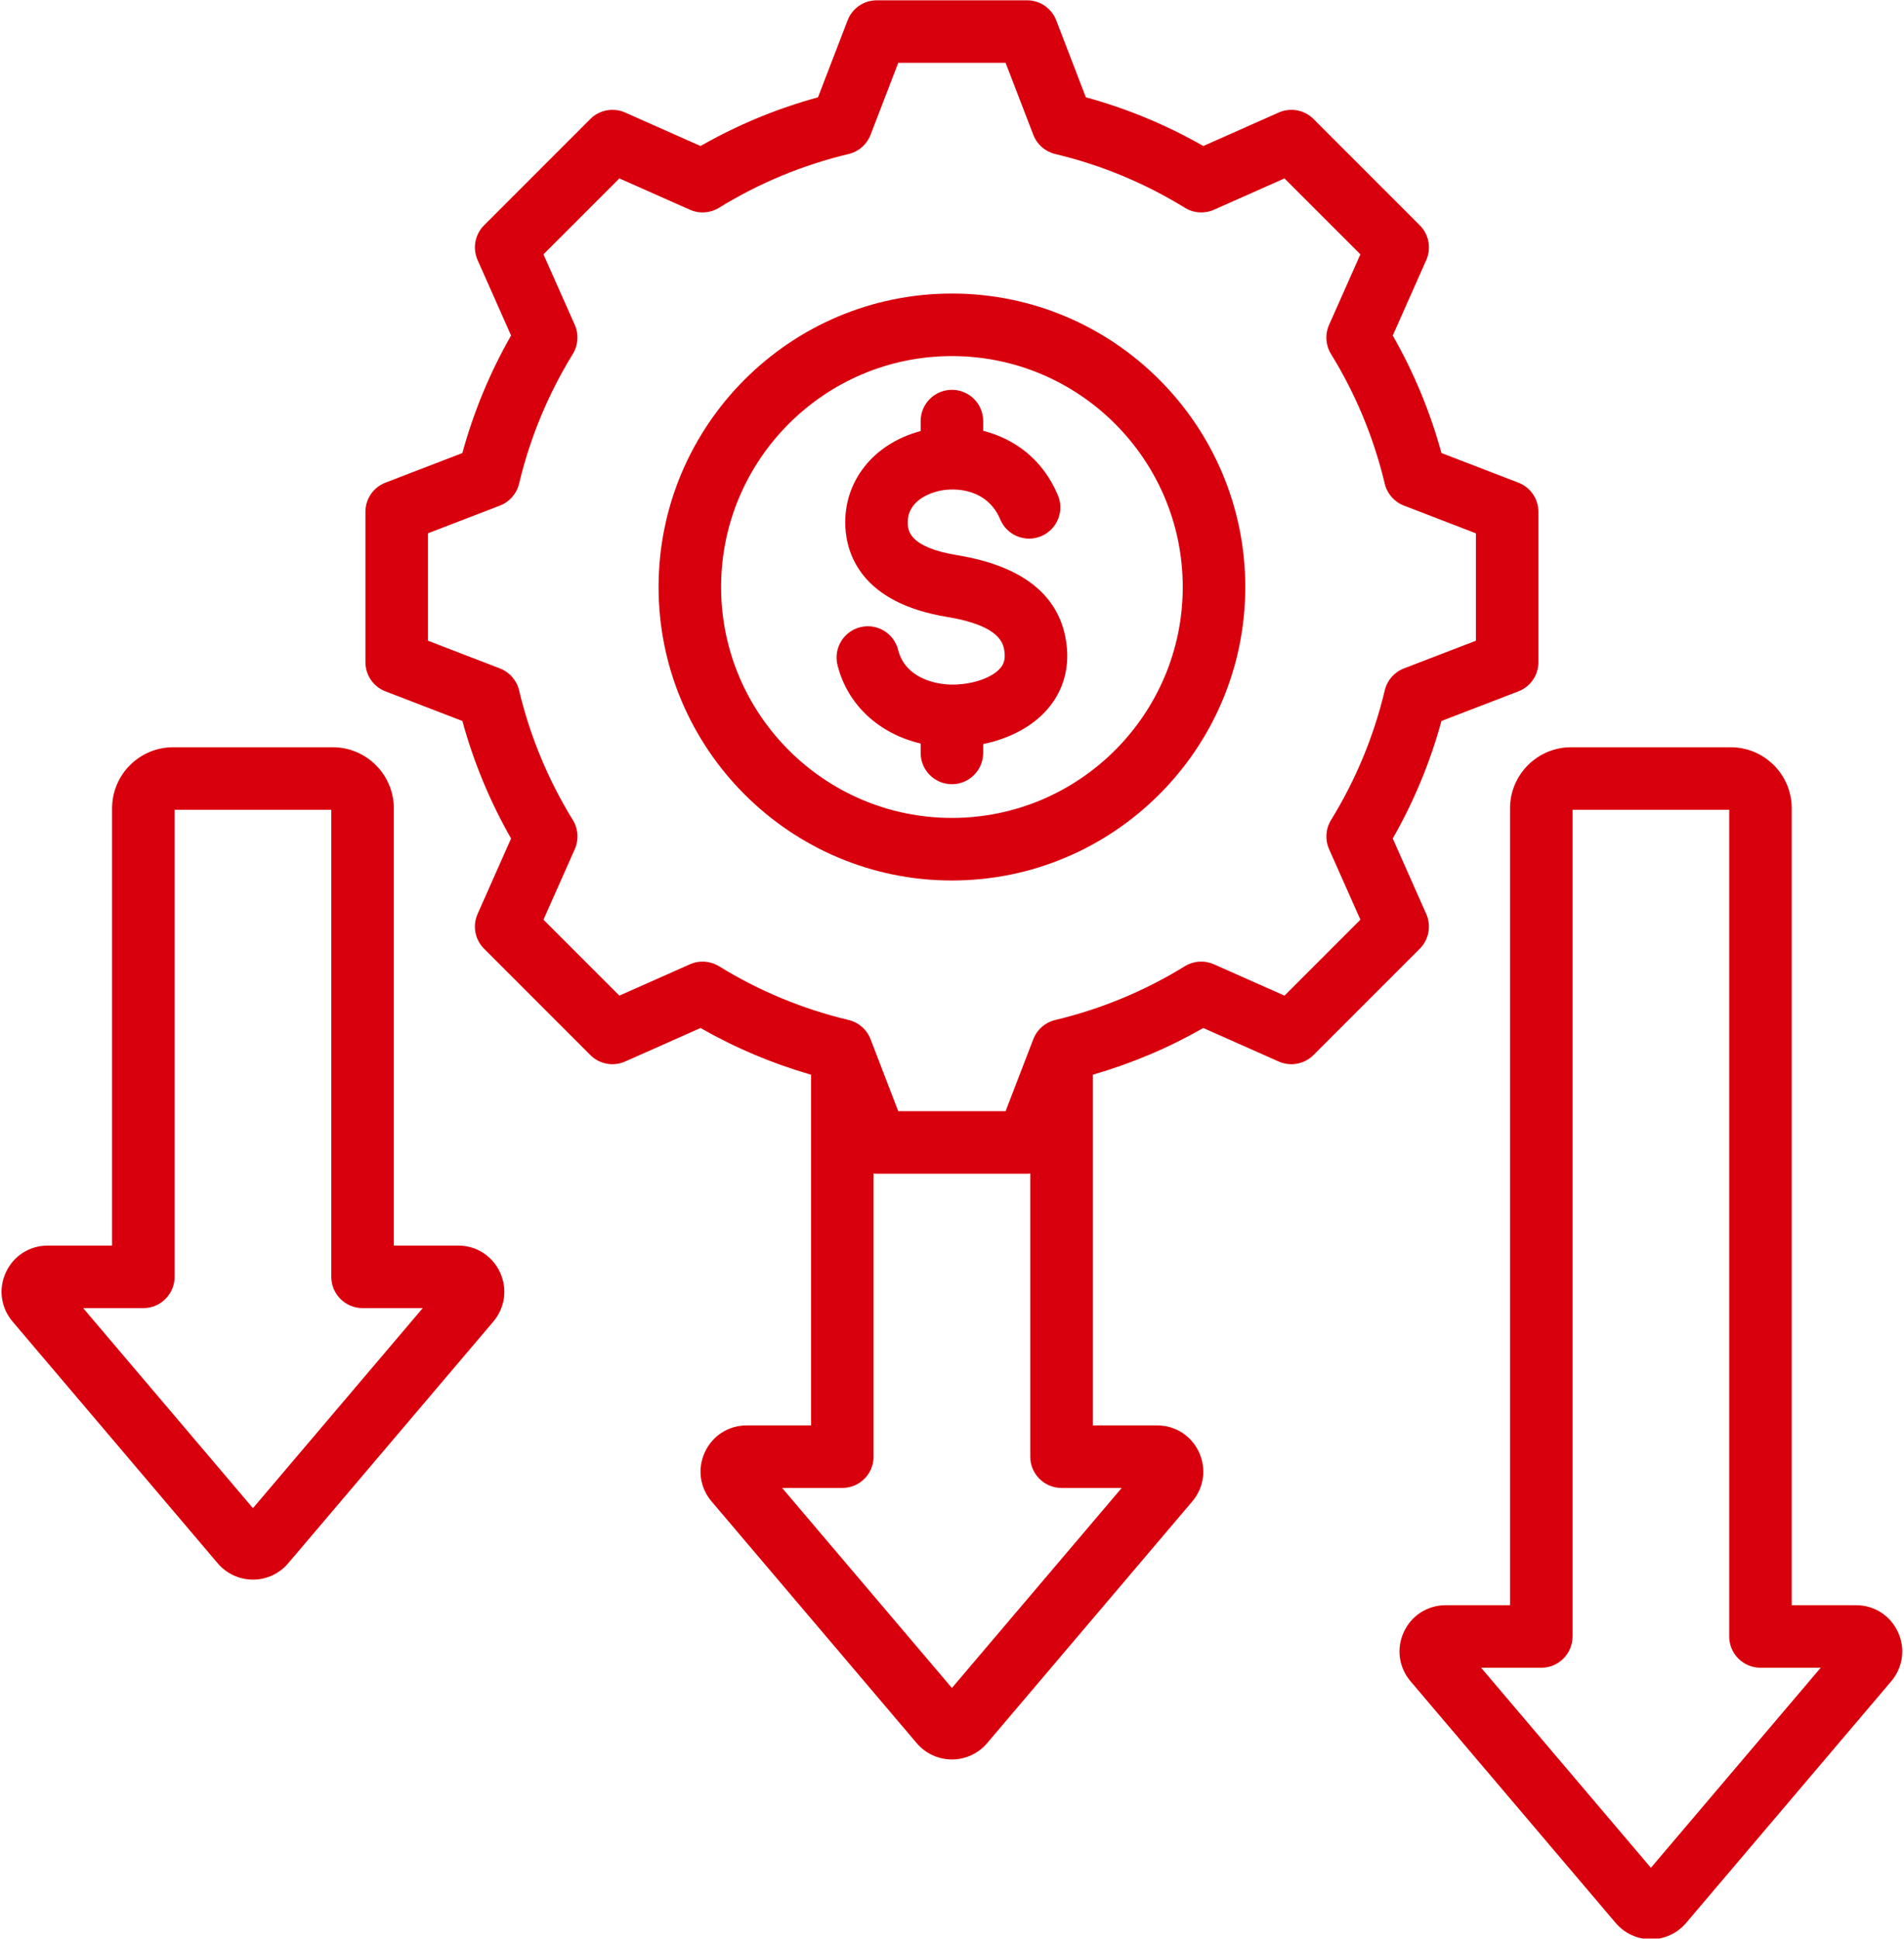 <svg xmlns="http://www.w3.org/2000/svg" xmlns:xlink="http://www.w3.org/1999/xlink" zoomAndPan="magnify" preserveAspectRatio="xMidYMid meet" version="1.0" viewBox="366 79.53 353.54 359.96"><defs><clipPath id="4c8e248fd2"><path d="M 366 79.527 L 719.535 79.527 L 719.535 439.352 L 366 439.352 Z M 366 79.527 " clip-rule="nonzero"/></clipPath></defs><g clip-path="url(#4c8e248fd2)"><path fill="#d9000d" d="M 718.414 382.449 C 716.996 379.383 714.016 377.477 710.633 377.477 L 698.695 377.477 L 698.695 229.57 C 698.695 223.316 693.609 218.23 687.359 218.23 L 657.727 218.23 C 651.473 218.23 646.387 223.316 646.387 229.57 L 646.387 377.477 L 634.449 377.477 C 631.07 377.477 628.086 379.383 626.668 382.449 C 625.25 385.516 625.727 389.02 627.914 391.598 L 666.008 436.461 C 667.637 438.383 670.02 439.484 672.539 439.484 C 672.539 439.484 672.539 439.484 672.543 439.484 C 675.062 439.484 677.441 438.383 679.074 436.461 L 717.168 391.598 C 719.355 389.02 719.832 385.516 718.414 382.449 Z M 672.543 426.219 L 641.016 389.086 L 652.191 389.086 C 655.395 389.086 657.996 386.488 657.996 383.281 L 657.996 229.84 L 687.086 229.84 L 687.086 383.281 C 687.086 386.488 689.688 389.086 692.891 389.086 L 704.07 389.086 Z M 451.062 310.723 L 439.125 310.723 L 439.125 229.57 C 439.125 223.316 434.039 218.23 427.785 218.23 L 398.152 218.23 C 391.898 218.23 386.812 223.316 386.812 229.57 L 386.812 310.723 L 374.875 310.723 C 371.496 310.723 368.516 312.625 367.094 315.691 C 365.676 318.758 366.152 322.266 368.344 324.84 L 406.434 369.707 C 408.066 371.625 410.445 372.73 412.965 372.73 C 412.969 372.73 412.969 372.73 412.969 372.73 C 415.488 372.73 417.871 371.629 419.504 369.707 L 457.594 324.844 C 459.781 322.266 460.262 318.758 458.844 315.695 C 457.422 312.625 454.441 310.723 451.062 310.723 Z M 412.969 359.465 L 381.441 322.332 L 392.617 322.332 C 395.824 322.332 398.422 319.73 398.422 316.527 L 398.422 229.84 L 427.516 229.84 L 427.516 316.527 C 427.516 319.73 430.113 322.332 433.32 322.332 L 444.496 322.332 Z M 630.828 249.168 L 624.609 235.168 C 628.539 228.297 631.574 220.98 633.652 213.355 L 647.938 207.859 C 650.18 206.996 651.656 204.844 651.656 202.441 L 651.656 174.535 C 651.656 172.133 650.18 169.98 647.938 169.117 L 633.652 163.617 C 631.57 155.996 628.539 148.688 624.609 141.812 L 630.828 127.809 C 631.805 125.613 631.328 123.047 629.629 121.348 L 609.895 101.617 C 608.195 99.918 605.629 99.441 603.434 100.414 L 589.438 106.633 C 582.562 102.703 575.25 99.672 567.625 97.59 L 562.125 83.305 C 561.262 81.062 559.109 79.586 556.707 79.586 L 528.801 79.586 C 526.402 79.586 524.246 81.062 523.387 83.305 L 517.887 97.594 C 510.266 99.676 502.953 102.703 496.078 106.633 L 482.074 100.414 C 479.883 99.441 477.312 99.918 475.613 101.617 L 455.883 121.348 C 454.184 123.047 453.707 125.613 454.684 127.809 L 460.898 141.805 C 456.969 148.68 453.938 155.992 451.855 163.621 L 437.57 169.117 C 435.332 169.98 433.852 172.133 433.852 174.535 L 433.852 202.441 C 433.852 204.84 435.332 206.996 437.57 207.855 L 451.859 213.355 C 453.938 220.977 456.969 228.289 460.898 235.168 L 454.684 249.168 C 453.707 251.359 454.184 253.93 455.883 255.629 L 475.613 275.359 C 477.312 277.059 479.879 277.535 482.074 276.562 L 496.078 270.344 C 502.562 274.051 509.441 276.945 516.598 279.012 L 516.598 344.102 L 504.66 344.102 C 501.281 344.102 498.297 346.004 496.879 349.074 C 495.461 352.141 495.941 355.645 498.129 358.219 L 536.219 403.086 C 537.852 405.004 540.23 406.105 542.754 406.109 C 545.273 406.109 547.656 405.008 549.289 403.086 L 587.379 358.223 C 589.566 355.645 590.047 352.141 588.629 349.074 C 587.211 346.008 584.227 344.102 580.848 344.102 L 568.91 344.102 L 568.91 279.012 C 576.066 276.945 582.945 274.051 589.43 270.344 L 603.434 276.562 C 605.625 277.535 608.195 277.059 609.891 275.359 L 629.625 255.629 C 631.324 253.93 631.801 251.363 630.828 249.168 Z M 574.281 355.711 L 542.754 392.84 L 511.227 355.711 L 522.406 355.711 C 525.609 355.711 528.211 353.109 528.211 349.902 L 528.211 297.344 C 528.406 297.363 528.602 297.391 528.801 297.391 L 556.707 297.391 C 556.906 297.391 557.105 297.363 557.301 297.344 L 557.301 349.902 C 557.301 353.109 559.898 355.711 563.105 355.711 Z M 612.785 237.141 L 618.602 250.234 L 604.504 264.332 L 591.402 258.516 C 589.656 257.738 587.633 257.871 586.004 258.875 C 578.539 263.473 570.441 266.828 561.941 268.855 C 560.078 269.297 558.555 270.629 557.867 272.414 L 552.723 285.781 L 532.789 285.781 L 527.645 272.414 C 526.957 270.629 525.434 269.297 523.57 268.855 C 515.066 266.832 506.973 263.473 499.504 258.875 C 497.875 257.875 495.855 257.738 494.105 258.516 L 481.008 264.332 L 466.91 250.238 L 472.73 237.141 C 473.504 235.391 473.371 233.371 472.367 231.738 C 467.77 224.273 464.41 216.176 462.387 207.672 C 461.945 205.809 460.613 204.285 458.828 203.598 L 445.461 198.453 L 445.461 178.52 L 458.824 173.379 C 460.609 172.691 461.941 171.168 462.387 169.305 C 464.41 160.797 467.77 152.695 472.363 145.234 C 473.367 143.602 473.504 141.582 472.727 139.832 L 466.91 126.738 L 481.008 112.645 L 494.105 118.461 C 495.855 119.238 497.875 119.102 499.504 118.098 C 506.973 113.5 515.066 110.145 523.57 108.121 C 525.43 107.68 526.957 106.348 527.645 104.559 L 532.789 91.195 L 552.723 91.195 L 557.867 104.555 C 558.555 106.344 560.078 107.676 561.938 108.117 C 570.449 110.145 578.547 113.5 586.012 118.098 C 587.641 119.102 589.66 119.238 591.41 118.461 L 604.504 112.645 L 618.602 126.738 L 612.781 139.84 C 612.004 141.59 612.141 143.609 613.145 145.238 C 617.742 152.703 621.098 160.801 623.121 169.305 C 623.562 171.164 624.898 172.688 626.684 173.375 L 640.047 178.52 L 640.047 198.457 L 626.688 203.598 C 624.898 204.285 623.566 205.809 623.125 207.672 C 621.102 216.18 617.742 224.277 613.148 231.742 C 612.141 233.371 612.008 235.395 612.785 237.141 Z M 542.754 134.016 C 512.719 134.016 488.285 158.453 488.285 188.488 C 488.285 218.523 512.719 242.961 542.754 242.961 C 572.789 242.961 597.227 218.523 597.227 188.488 C 597.227 158.453 572.789 134.016 542.754 134.016 Z M 542.754 231.348 C 519.121 231.348 499.895 212.121 499.895 188.488 C 499.895 164.855 519.121 145.625 542.754 145.625 C 566.391 145.625 585.617 164.855 585.617 188.488 C 585.617 212.121 566.391 231.348 542.754 231.348 Z M 564.043 199.18 C 564.594 203.703 563.367 207.844 560.504 211.156 C 557.742 214.352 553.469 216.633 548.559 217.637 L 548.559 219.285 C 548.559 222.488 545.961 225.09 542.754 225.09 C 539.551 225.09 536.949 222.488 536.949 219.285 L 536.949 217.539 C 529.234 215.723 523.352 210.363 521.512 202.984 C 520.734 199.871 522.629 196.723 525.738 195.945 C 528.852 195.172 532 197.062 532.773 200.176 C 533.996 205.07 539.18 206.688 543.25 206.598 C 546.82 206.512 550.227 205.293 551.723 203.562 C 552.434 202.738 552.672 201.848 552.52 200.578 C 552.344 199.117 551.926 195.691 541.859 194.039 C 526.004 191.438 523.219 182.449 522.969 177.32 C 522.562 168.93 528.148 161.879 536.949 159.539 L 536.949 157.691 C 536.949 154.484 539.551 151.887 542.758 151.887 C 545.961 151.887 548.562 154.484 548.562 157.691 L 548.562 159.488 C 554.25 160.938 559.59 164.68 562.434 171.457 C 563.676 174.41 562.285 177.812 559.332 179.055 C 556.379 180.293 552.973 178.906 551.73 175.949 C 549.348 170.273 543.457 169.953 540.352 170.656 C 538.938 170.977 534.352 172.363 534.562 176.758 C 534.621 177.949 534.773 181.113 543.738 182.582 C 556.121 184.617 562.953 190.199 564.043 199.18 Z M 564.043 199.18 " fill-opacity="1" fill-rule="nonzero"/></g></svg>